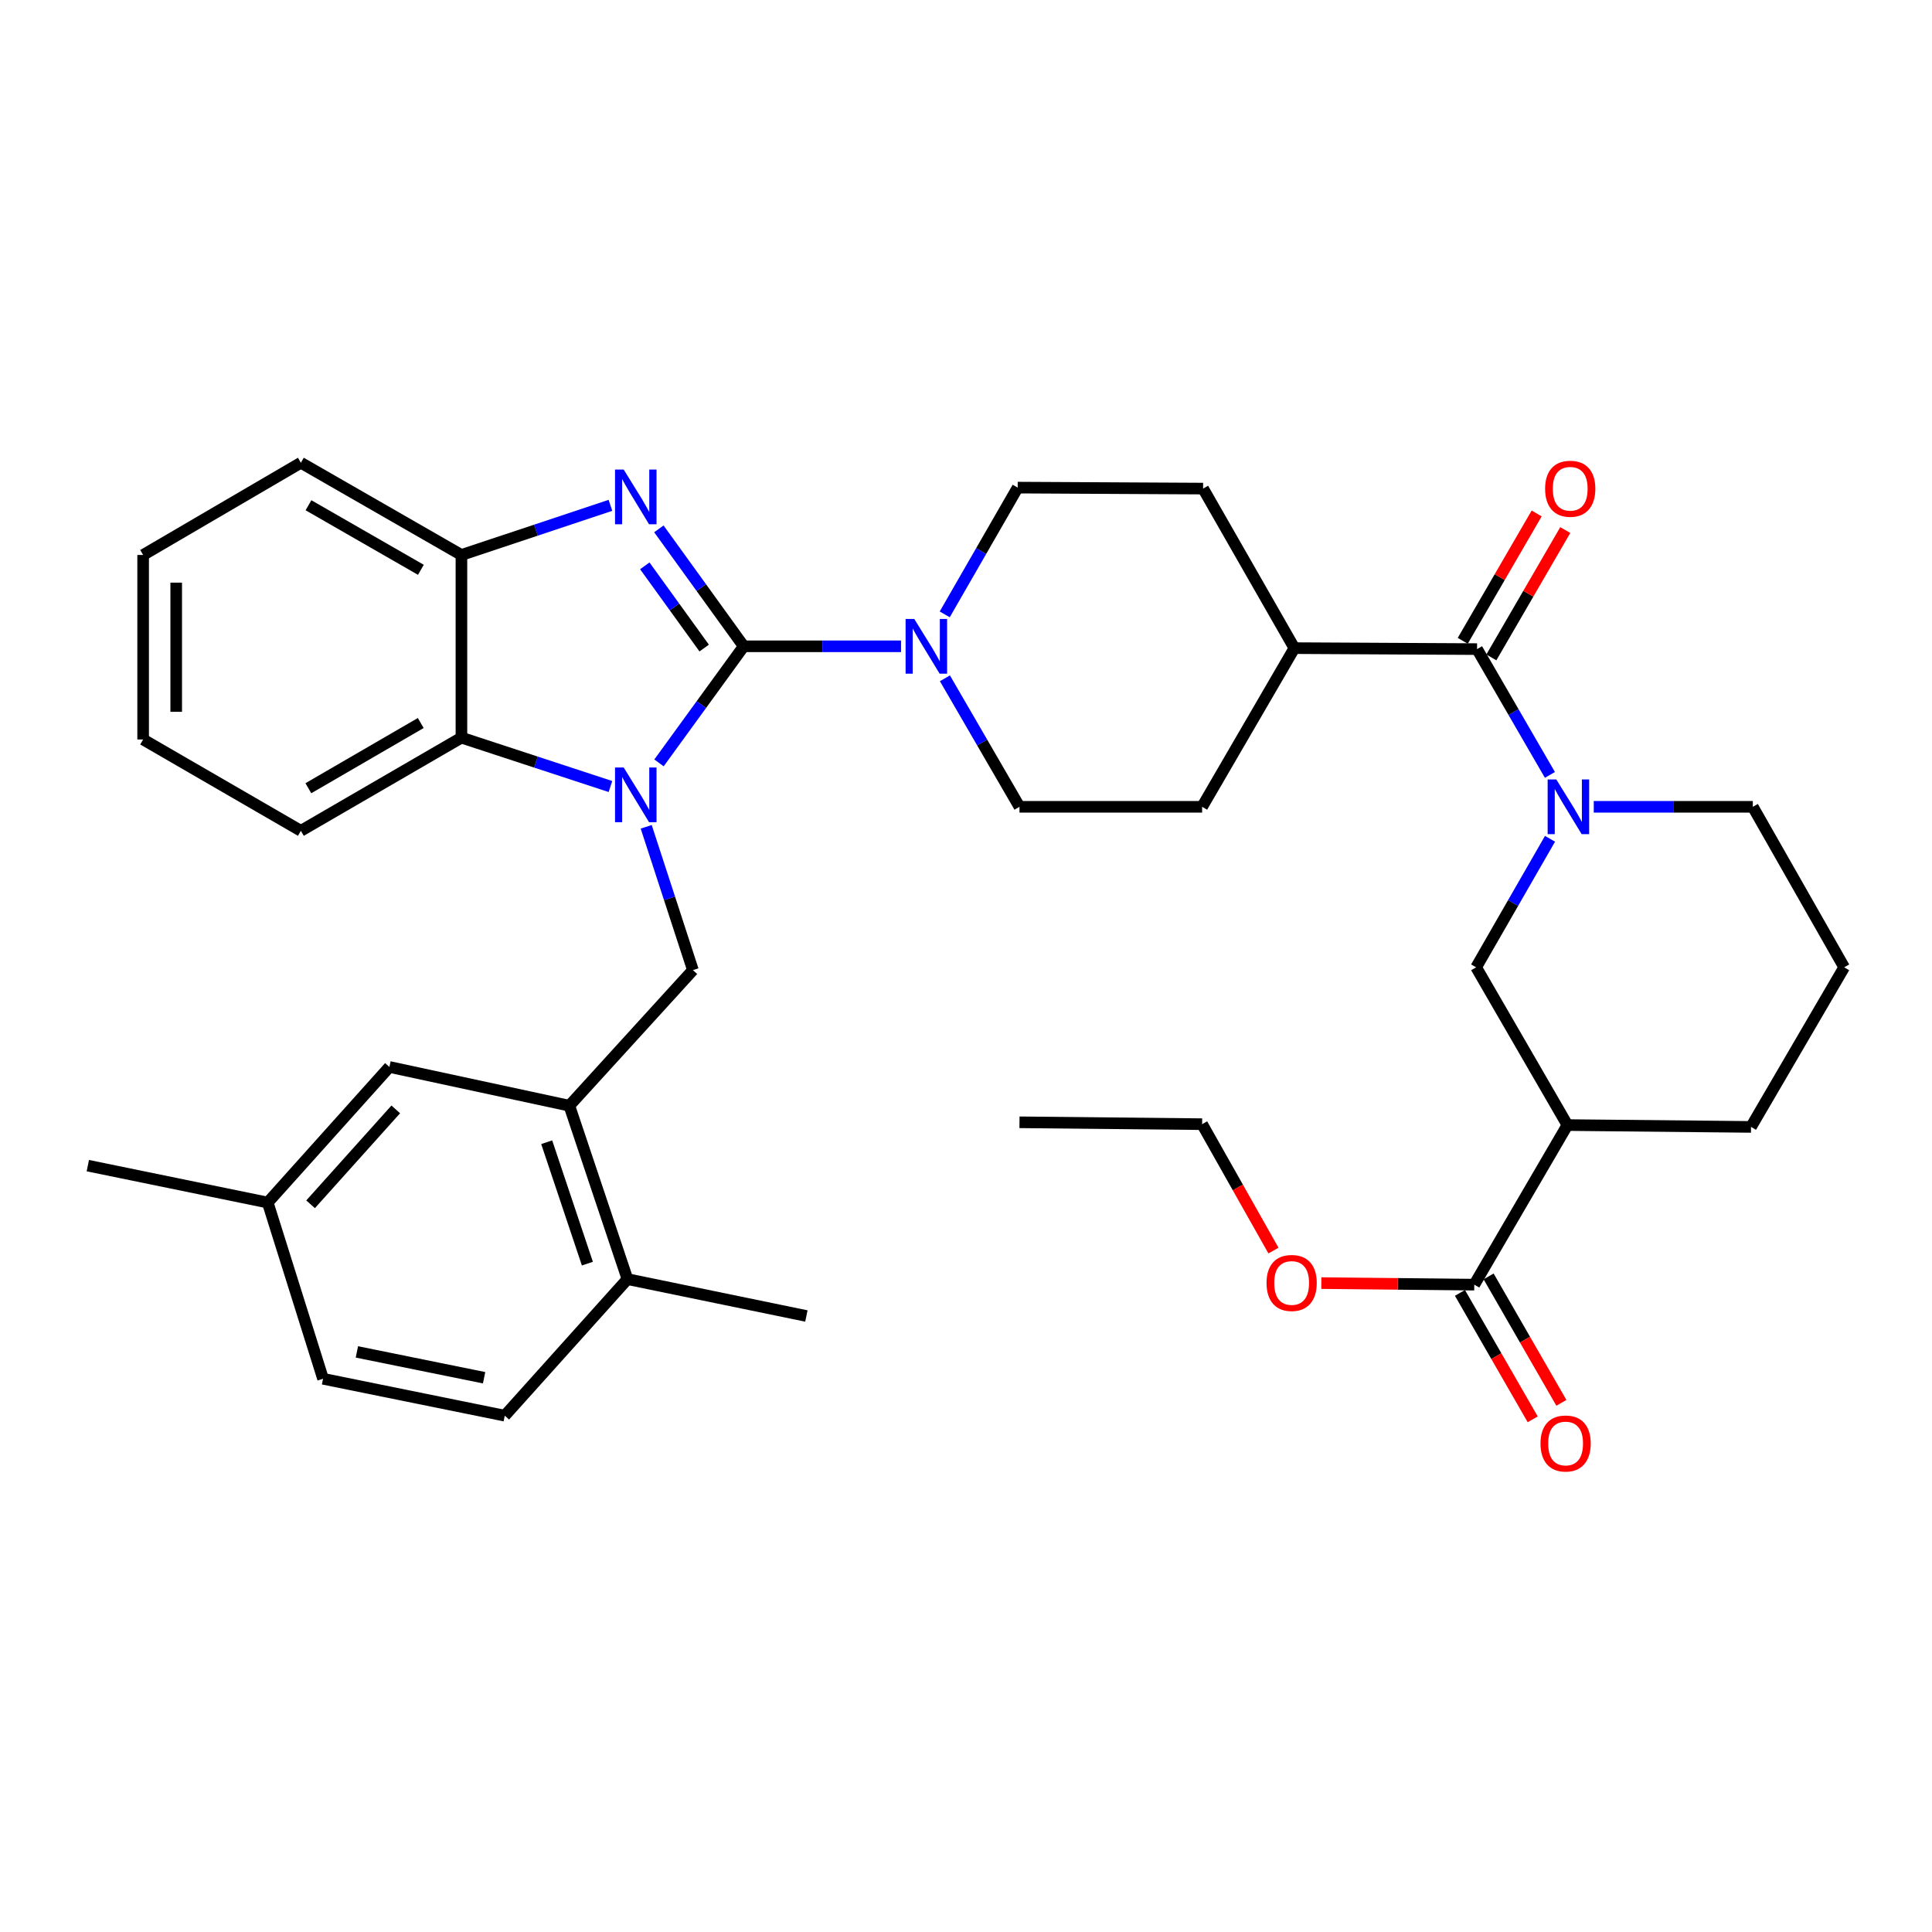 <?xml version='1.0' encoding='iso-8859-1'?>
<svg version='1.1' baseProfile='full'
              xmlns='http://www.w3.org/2000/svg'
                      xmlns:rdkit='http://www.rdkit.org/xml'
                      xmlns:xlink='http://www.w3.org/1999/xlink'
                  xml:space='preserve'
width='1000px' height='1000px' viewBox='0 0 1000 1000'>
<!-- END OF HEADER -->
<rect style='opacity:1.0;fill:#FFFFFF;stroke:none' width='1000' height='1000' x='0' y='0'> </rect>
<path class='bond-0' d='M 384.947,334.523 L 363.021,364.697' style='fill:none;fill-rule:evenodd;stroke:#000000;stroke-width:6px;stroke-linecap:butt;stroke-linejoin:miter;stroke-opacity:1' />
<path class='bond-0' d='M 363.021,364.697 L 341.095,394.87' style='fill:none;fill-rule:evenodd;stroke:#0000FF;stroke-width:6px;stroke-linecap:butt;stroke-linejoin:miter;stroke-opacity:1' />
<path class='bond-1' d='M 384.947,334.523 L 362.99,304.131' style='fill:none;fill-rule:evenodd;stroke:#000000;stroke-width:6px;stroke-linecap:butt;stroke-linejoin:miter;stroke-opacity:1' />
<path class='bond-1' d='M 362.99,304.131 L 341.032,273.739' style='fill:none;fill-rule:evenodd;stroke:#0000FF;stroke-width:6px;stroke-linecap:butt;stroke-linejoin:miter;stroke-opacity:1' />
<path class='bond-1' d='M 364.485,335.429 L 349.115,314.155' style='fill:none;fill-rule:evenodd;stroke:#000000;stroke-width:6px;stroke-linecap:butt;stroke-linejoin:miter;stroke-opacity:1' />
<path class='bond-1' d='M 349.115,314.155 L 333.745,292.88' style='fill:none;fill-rule:evenodd;stroke:#0000FF;stroke-width:6px;stroke-linecap:butt;stroke-linejoin:miter;stroke-opacity:1' />
<path class='bond-3' d='M 384.947,334.523 L 425.661,334.523' style='fill:none;fill-rule:evenodd;stroke:#000000;stroke-width:6px;stroke-linecap:butt;stroke-linejoin:miter;stroke-opacity:1' />
<path class='bond-3' d='M 425.661,334.523 L 466.376,334.523' style='fill:none;fill-rule:evenodd;stroke:#0000FF;stroke-width:6px;stroke-linecap:butt;stroke-linejoin:miter;stroke-opacity:1' />
<path class='bond-4' d='M 315.965,407.104 L 277.401,394.454' style='fill:none;fill-rule:evenodd;stroke:#0000FF;stroke-width:6px;stroke-linecap:butt;stroke-linejoin:miter;stroke-opacity:1' />
<path class='bond-4' d='M 277.401,394.454 L 238.836,381.804' style='fill:none;fill-rule:evenodd;stroke:#000000;stroke-width:6px;stroke-linecap:butt;stroke-linejoin:miter;stroke-opacity:1' />
<path class='bond-6' d='M 334.473,427.952 L 346.563,465.038' style='fill:none;fill-rule:evenodd;stroke:#0000FF;stroke-width:6px;stroke-linecap:butt;stroke-linejoin:miter;stroke-opacity:1' />
<path class='bond-6' d='M 346.563,465.038 L 358.653,502.125' style='fill:none;fill-rule:evenodd;stroke:#000000;stroke-width:6px;stroke-linecap:butt;stroke-linejoin:miter;stroke-opacity:1' />
<path class='bond-7' d='M 315.962,261.563 L 277.399,274.408' style='fill:none;fill-rule:evenodd;stroke:#0000FF;stroke-width:6px;stroke-linecap:butt;stroke-linejoin:miter;stroke-opacity:1' />
<path class='bond-7' d='M 277.399,274.408 L 238.836,287.252' style='fill:none;fill-rule:evenodd;stroke:#000000;stroke-width:6px;stroke-linecap:butt;stroke-linejoin:miter;stroke-opacity:1' />
<path class='bond-2' d='M 802.233,401.088 L 783.377,368.533' style='fill:none;fill-rule:evenodd;stroke:#0000FF;stroke-width:6px;stroke-linecap:butt;stroke-linejoin:miter;stroke-opacity:1' />
<path class='bond-2' d='M 783.377,368.533 L 764.521,335.978' style='fill:none;fill-rule:evenodd;stroke:#000000;stroke-width:6px;stroke-linecap:butt;stroke-linejoin:miter;stroke-opacity:1' />
<path class='bond-10' d='M 802.284,434.162 L 783.165,467.421' style='fill:none;fill-rule:evenodd;stroke:#0000FF;stroke-width:6px;stroke-linecap:butt;stroke-linejoin:miter;stroke-opacity:1' />
<path class='bond-10' d='M 783.165,467.421 L 764.045,500.68' style='fill:none;fill-rule:evenodd;stroke:#000000;stroke-width:6px;stroke-linecap:butt;stroke-linejoin:miter;stroke-opacity:1' />
<path class='bond-22' d='M 824.927,417.606 L 866.092,417.606' style='fill:none;fill-rule:evenodd;stroke:#0000FF;stroke-width:6px;stroke-linecap:butt;stroke-linejoin:miter;stroke-opacity:1' />
<path class='bond-22' d='M 866.092,417.606 L 907.256,417.606' style='fill:none;fill-rule:evenodd;stroke:#000000;stroke-width:6px;stroke-linecap:butt;stroke-linejoin:miter;stroke-opacity:1' />
<path class='bond-13' d='M 488.992,317.994 L 507.871,285.193' style='fill:none;fill-rule:evenodd;stroke:#0000FF;stroke-width:6px;stroke-linecap:butt;stroke-linejoin:miter;stroke-opacity:1' />
<path class='bond-13' d='M 507.871,285.193 L 526.75,252.391' style='fill:none;fill-rule:evenodd;stroke:#000000;stroke-width:6px;stroke-linecap:butt;stroke-linejoin:miter;stroke-opacity:1' />
<path class='bond-14' d='M 489.087,351.085 L 508.385,384.345' style='fill:none;fill-rule:evenodd;stroke:#0000FF;stroke-width:6px;stroke-linecap:butt;stroke-linejoin:miter;stroke-opacity:1' />
<path class='bond-14' d='M 508.385,384.345 L 527.682,417.606' style='fill:none;fill-rule:evenodd;stroke:#000000;stroke-width:6px;stroke-linecap:butt;stroke-linejoin:miter;stroke-opacity:1' />
<path class='bond-27' d='M 238.836,381.804 L 155.734,430.025' style='fill:none;fill-rule:evenodd;stroke:#000000;stroke-width:6px;stroke-linecap:butt;stroke-linejoin:miter;stroke-opacity:1' />
<path class='bond-27' d='M 217.78,374.232 L 159.609,407.987' style='fill:none;fill-rule:evenodd;stroke:#000000;stroke-width:6px;stroke-linecap:butt;stroke-linejoin:miter;stroke-opacity:1' />
<path class='bond-36' d='M 238.836,381.804 L 238.836,287.252' style='fill:none;fill-rule:evenodd;stroke:#000000;stroke-width:6px;stroke-linecap:butt;stroke-linejoin:miter;stroke-opacity:1' />
<path class='bond-5' d='M 764.521,335.978 L 669.97,335.474' style='fill:none;fill-rule:evenodd;stroke:#000000;stroke-width:6px;stroke-linecap:butt;stroke-linejoin:miter;stroke-opacity:1' />
<path class='bond-15' d='M 771.923,340.274 L 791.053,307.314' style='fill:none;fill-rule:evenodd;stroke:#000000;stroke-width:6px;stroke-linecap:butt;stroke-linejoin:miter;stroke-opacity:1' />
<path class='bond-15' d='M 791.053,307.314 L 810.184,274.353' style='fill:none;fill-rule:evenodd;stroke:#FF0000;stroke-width:6px;stroke-linecap:butt;stroke-linejoin:miter;stroke-opacity:1' />
<path class='bond-15' d='M 757.119,331.682 L 776.249,298.721' style='fill:none;fill-rule:evenodd;stroke:#000000;stroke-width:6px;stroke-linecap:butt;stroke-linejoin:miter;stroke-opacity:1' />
<path class='bond-15' d='M 776.249,298.721 L 795.38,265.761' style='fill:none;fill-rule:evenodd;stroke:#FF0000;stroke-width:6px;stroke-linecap:butt;stroke-linejoin:miter;stroke-opacity:1' />
<path class='bond-9' d='M 358.653,502.125 L 294.684,572.313' style='fill:none;fill-rule:evenodd;stroke:#000000;stroke-width:6px;stroke-linecap:butt;stroke-linejoin:miter;stroke-opacity:1' />
<path class='bond-28' d='M 238.836,287.252 L 155.734,239.516' style='fill:none;fill-rule:evenodd;stroke:#000000;stroke-width:6px;stroke-linecap:butt;stroke-linejoin:miter;stroke-opacity:1' />
<path class='bond-28' d='M 217.845,294.934 L 159.673,261.518' style='fill:none;fill-rule:evenodd;stroke:#000000;stroke-width:6px;stroke-linecap:butt;stroke-linejoin:miter;stroke-opacity:1' />
<path class='bond-8' d='M 811.297,582.336 L 764.045,500.68' style='fill:none;fill-rule:evenodd;stroke:#000000;stroke-width:6px;stroke-linecap:butt;stroke-linejoin:miter;stroke-opacity:1' />
<path class='bond-11' d='M 811.297,582.336 L 763.085,664.934' style='fill:none;fill-rule:evenodd;stroke:#000000;stroke-width:6px;stroke-linecap:butt;stroke-linejoin:miter;stroke-opacity:1' />
<path class='bond-40' d='M 811.297,582.336 L 906.324,583.287' style='fill:none;fill-rule:evenodd;stroke:#000000;stroke-width:6px;stroke-linecap:butt;stroke-linejoin:miter;stroke-opacity:1' />
<path class='bond-16' d='M 294.684,572.313 L 324.772,662.072' style='fill:none;fill-rule:evenodd;stroke:#000000;stroke-width:6px;stroke-linecap:butt;stroke-linejoin:miter;stroke-opacity:1' />
<path class='bond-16' d='M 282.968,591.217 L 304.029,654.048' style='fill:none;fill-rule:evenodd;stroke:#000000;stroke-width:6px;stroke-linecap:butt;stroke-linejoin:miter;stroke-opacity:1' />
<path class='bond-17' d='M 294.684,572.313 L 201.56,552.258' style='fill:none;fill-rule:evenodd;stroke:#000000;stroke-width:6px;stroke-linecap:butt;stroke-linejoin:miter;stroke-opacity:1' />
<path class='bond-18' d='M 755.667,669.203 L 774.5,701.925' style='fill:none;fill-rule:evenodd;stroke:#000000;stroke-width:6px;stroke-linecap:butt;stroke-linejoin:miter;stroke-opacity:1' />
<path class='bond-18' d='M 774.5,701.925 L 793.333,734.646' style='fill:none;fill-rule:evenodd;stroke:#FF0000;stroke-width:6px;stroke-linecap:butt;stroke-linejoin:miter;stroke-opacity:1' />
<path class='bond-18' d='M 770.502,660.665 L 789.335,693.386' style='fill:none;fill-rule:evenodd;stroke:#000000;stroke-width:6px;stroke-linecap:butt;stroke-linejoin:miter;stroke-opacity:1' />
<path class='bond-18' d='M 789.335,693.386 L 808.168,726.108' style='fill:none;fill-rule:evenodd;stroke:#FF0000;stroke-width:6px;stroke-linecap:butt;stroke-linejoin:miter;stroke-opacity:1' />
<path class='bond-24' d='M 763.085,664.934 L 723.5,664.532' style='fill:none;fill-rule:evenodd;stroke:#000000;stroke-width:6px;stroke-linecap:butt;stroke-linejoin:miter;stroke-opacity:1' />
<path class='bond-24' d='M 723.5,664.532 L 683.916,664.13' style='fill:none;fill-rule:evenodd;stroke:#FF0000;stroke-width:6px;stroke-linecap:butt;stroke-linejoin:miter;stroke-opacity:1' />
<path class='bond-12' d='M 669.97,335.474 L 622.214,417.606' style='fill:none;fill-rule:evenodd;stroke:#000000;stroke-width:6px;stroke-linecap:butt;stroke-linejoin:miter;stroke-opacity:1' />
<path class='bond-37' d='M 669.97,335.474 L 622.718,252.895' style='fill:none;fill-rule:evenodd;stroke:#000000;stroke-width:6px;stroke-linecap:butt;stroke-linejoin:miter;stroke-opacity:1' />
<path class='bond-20' d='M 526.75,252.391 L 622.718,252.895' style='fill:none;fill-rule:evenodd;stroke:#000000;stroke-width:6px;stroke-linecap:butt;stroke-linejoin:miter;stroke-opacity:1' />
<path class='bond-19' d='M 527.682,417.606 L 622.214,417.606' style='fill:none;fill-rule:evenodd;stroke:#000000;stroke-width:6px;stroke-linecap:butt;stroke-linejoin:miter;stroke-opacity:1' />
<path class='bond-21' d='M 324.772,662.072 L 261.269,732.755' style='fill:none;fill-rule:evenodd;stroke:#000000;stroke-width:6px;stroke-linecap:butt;stroke-linejoin:miter;stroke-opacity:1' />
<path class='bond-30' d='M 324.772,662.072 L 417.383,681.157' style='fill:none;fill-rule:evenodd;stroke:#000000;stroke-width:6px;stroke-linecap:butt;stroke-linejoin:miter;stroke-opacity:1' />
<path class='bond-23' d='M 201.56,552.258 L 138.57,622.437' style='fill:none;fill-rule:evenodd;stroke:#000000;stroke-width:6px;stroke-linecap:butt;stroke-linejoin:miter;stroke-opacity:1' />
<path class='bond-23' d='M 204.849,574.218 L 160.756,623.343' style='fill:none;fill-rule:evenodd;stroke:#000000;stroke-width:6px;stroke-linecap:butt;stroke-linejoin:miter;stroke-opacity:1' />
<path class='bond-39' d='M 261.269,732.755 L 167.212,713.65' style='fill:none;fill-rule:evenodd;stroke:#000000;stroke-width:6px;stroke-linecap:butt;stroke-linejoin:miter;stroke-opacity:1' />
<path class='bond-39' d='M 250.567,713.115 L 184.727,699.742' style='fill:none;fill-rule:evenodd;stroke:#000000;stroke-width:6px;stroke-linecap:butt;stroke-linejoin:miter;stroke-opacity:1' />
<path class='bond-29' d='M 907.256,417.606 L 954.545,500.68' style='fill:none;fill-rule:evenodd;stroke:#000000;stroke-width:6px;stroke-linecap:butt;stroke-linejoin:miter;stroke-opacity:1' />
<path class='bond-25' d='M 138.57,622.437 L 167.212,713.65' style='fill:none;fill-rule:evenodd;stroke:#000000;stroke-width:6px;stroke-linecap:butt;stroke-linejoin:miter;stroke-opacity:1' />
<path class='bond-32' d='M 138.57,622.437 L 45.455,603.333' style='fill:none;fill-rule:evenodd;stroke:#000000;stroke-width:6px;stroke-linecap:butt;stroke-linejoin:miter;stroke-opacity:1' />
<path class='bond-31' d='M 659.14,647.297 L 640.677,614.583' style='fill:none;fill-rule:evenodd;stroke:#FF0000;stroke-width:6px;stroke-linecap:butt;stroke-linejoin:miter;stroke-opacity:1' />
<path class='bond-31' d='M 640.677,614.583 L 622.214,581.87' style='fill:none;fill-rule:evenodd;stroke:#000000;stroke-width:6px;stroke-linecap:butt;stroke-linejoin:miter;stroke-opacity:1' />
<path class='bond-26' d='M 906.324,583.287 L 954.545,500.68' style='fill:none;fill-rule:evenodd;stroke:#000000;stroke-width:6px;stroke-linecap:butt;stroke-linejoin:miter;stroke-opacity:1' />
<path class='bond-33' d='M 155.734,430.025 L 74.087,382.755' style='fill:none;fill-rule:evenodd;stroke:#000000;stroke-width:6px;stroke-linecap:butt;stroke-linejoin:miter;stroke-opacity:1' />
<path class='bond-34' d='M 155.734,239.516 L 74.087,287.252' style='fill:none;fill-rule:evenodd;stroke:#000000;stroke-width:6px;stroke-linecap:butt;stroke-linejoin:miter;stroke-opacity:1' />
<path class='bond-35' d='M 622.214,581.87 L 527.682,580.9' style='fill:none;fill-rule:evenodd;stroke:#000000;stroke-width:6px;stroke-linecap:butt;stroke-linejoin:miter;stroke-opacity:1' />
<path class='bond-38' d='M 74.087,382.755 L 74.087,287.252' style='fill:none;fill-rule:evenodd;stroke:#000000;stroke-width:6px;stroke-linecap:butt;stroke-linejoin:miter;stroke-opacity:1' />
<path class='bond-38' d='M 91.204,368.429 L 91.204,301.578' style='fill:none;fill-rule:evenodd;stroke:#000000;stroke-width:6px;stroke-linecap:butt;stroke-linejoin:miter;stroke-opacity:1' />
<path  class='atom-1' d='M 322.819 397.246
L 332.099 412.246
Q 333.019 413.726, 334.499 416.406
Q 335.979 419.086, 336.059 419.246
L 336.059 397.246
L 339.819 397.246
L 339.819 425.566
L 335.939 425.566
L 325.979 409.166
Q 324.819 407.246, 323.579 405.046
Q 322.379 402.846, 322.019 402.166
L 322.019 425.566
L 318.339 425.566
L 318.339 397.246
L 322.819 397.246
' fill='#0000FF'/>
<path  class='atom-2' d='M 322.819 243.034
L 332.099 258.034
Q 333.019 259.514, 334.499 262.194
Q 335.979 264.874, 336.059 265.034
L 336.059 243.034
L 339.819 243.034
L 339.819 271.354
L 335.939 271.354
L 325.979 254.954
Q 324.819 253.034, 323.579 250.834
Q 322.379 248.634, 322.019 247.954
L 322.019 271.354
L 318.339 271.354
L 318.339 243.034
L 322.819 243.034
' fill='#0000FF'/>
<path  class='atom-3' d='M 805.541 403.446
L 814.821 418.446
Q 815.741 419.926, 817.221 422.606
Q 818.701 425.286, 818.781 425.446
L 818.781 403.446
L 822.541 403.446
L 822.541 431.766
L 818.661 431.766
L 808.701 415.366
Q 807.541 413.446, 806.301 411.246
Q 805.101 409.046, 804.741 408.366
L 804.741 431.766
L 801.061 431.766
L 801.061 403.446
L 805.541 403.446
' fill='#0000FF'/>
<path  class='atom-4' d='M 473.219 320.363
L 482.499 335.363
Q 483.419 336.843, 484.899 339.523
Q 486.379 342.203, 486.459 342.363
L 486.459 320.363
L 490.219 320.363
L 490.219 348.683
L 486.339 348.683
L 476.379 332.283
Q 475.219 330.363, 473.979 328.163
Q 472.779 325.963, 472.419 325.283
L 472.419 348.683
L 468.739 348.683
L 468.739 320.363
L 473.219 320.363
' fill='#0000FF'/>
<path  class='atom-16' d='M 799.742 252.975
Q 799.742 246.175, 803.102 242.375
Q 806.462 238.575, 812.742 238.575
Q 819.022 238.575, 822.382 242.375
Q 825.742 246.175, 825.742 252.975
Q 825.742 259.855, 822.342 263.775
Q 818.942 267.655, 812.742 267.655
Q 806.502 267.655, 803.102 263.775
Q 799.742 259.895, 799.742 252.975
M 812.742 264.455
Q 817.062 264.455, 819.382 261.575
Q 821.742 258.655, 821.742 252.975
Q 821.742 247.415, 819.382 244.615
Q 817.062 241.775, 812.742 241.775
Q 808.422 241.775, 806.062 244.575
Q 803.742 247.375, 803.742 252.975
Q 803.742 258.695, 806.062 261.575
Q 808.422 264.455, 812.742 264.455
' fill='#FF0000'/>
<path  class='atom-19' d='M 797.356 747.146
Q 797.356 740.346, 800.716 736.546
Q 804.076 732.746, 810.356 732.746
Q 816.636 732.746, 819.996 736.546
Q 823.356 740.346, 823.356 747.146
Q 823.356 754.026, 819.956 757.946
Q 816.556 761.826, 810.356 761.826
Q 804.116 761.826, 800.716 757.946
Q 797.356 754.066, 797.356 747.146
M 810.356 758.626
Q 814.676 758.626, 816.996 755.746
Q 819.356 752.826, 819.356 747.146
Q 819.356 741.586, 816.996 738.786
Q 814.676 735.946, 810.356 735.946
Q 806.036 735.946, 803.676 738.746
Q 801.356 741.546, 801.356 747.146
Q 801.356 752.866, 803.676 755.746
Q 806.036 758.626, 810.356 758.626
' fill='#FF0000'/>
<path  class='atom-25' d='M 655.553 664.054
Q 655.553 657.254, 658.913 653.454
Q 662.273 649.654, 668.553 649.654
Q 674.833 649.654, 678.193 653.454
Q 681.553 657.254, 681.553 664.054
Q 681.553 670.934, 678.153 674.854
Q 674.753 678.734, 668.553 678.734
Q 662.313 678.734, 658.913 674.854
Q 655.553 670.974, 655.553 664.054
M 668.553 675.534
Q 672.873 675.534, 675.193 672.654
Q 677.553 669.734, 677.553 664.054
Q 677.553 658.494, 675.193 655.694
Q 672.873 652.854, 668.553 652.854
Q 664.233 652.854, 661.873 655.654
Q 659.553 658.454, 659.553 664.054
Q 659.553 669.774, 661.873 672.654
Q 664.233 675.534, 668.553 675.534
' fill='#FF0000'/>
</svg>
